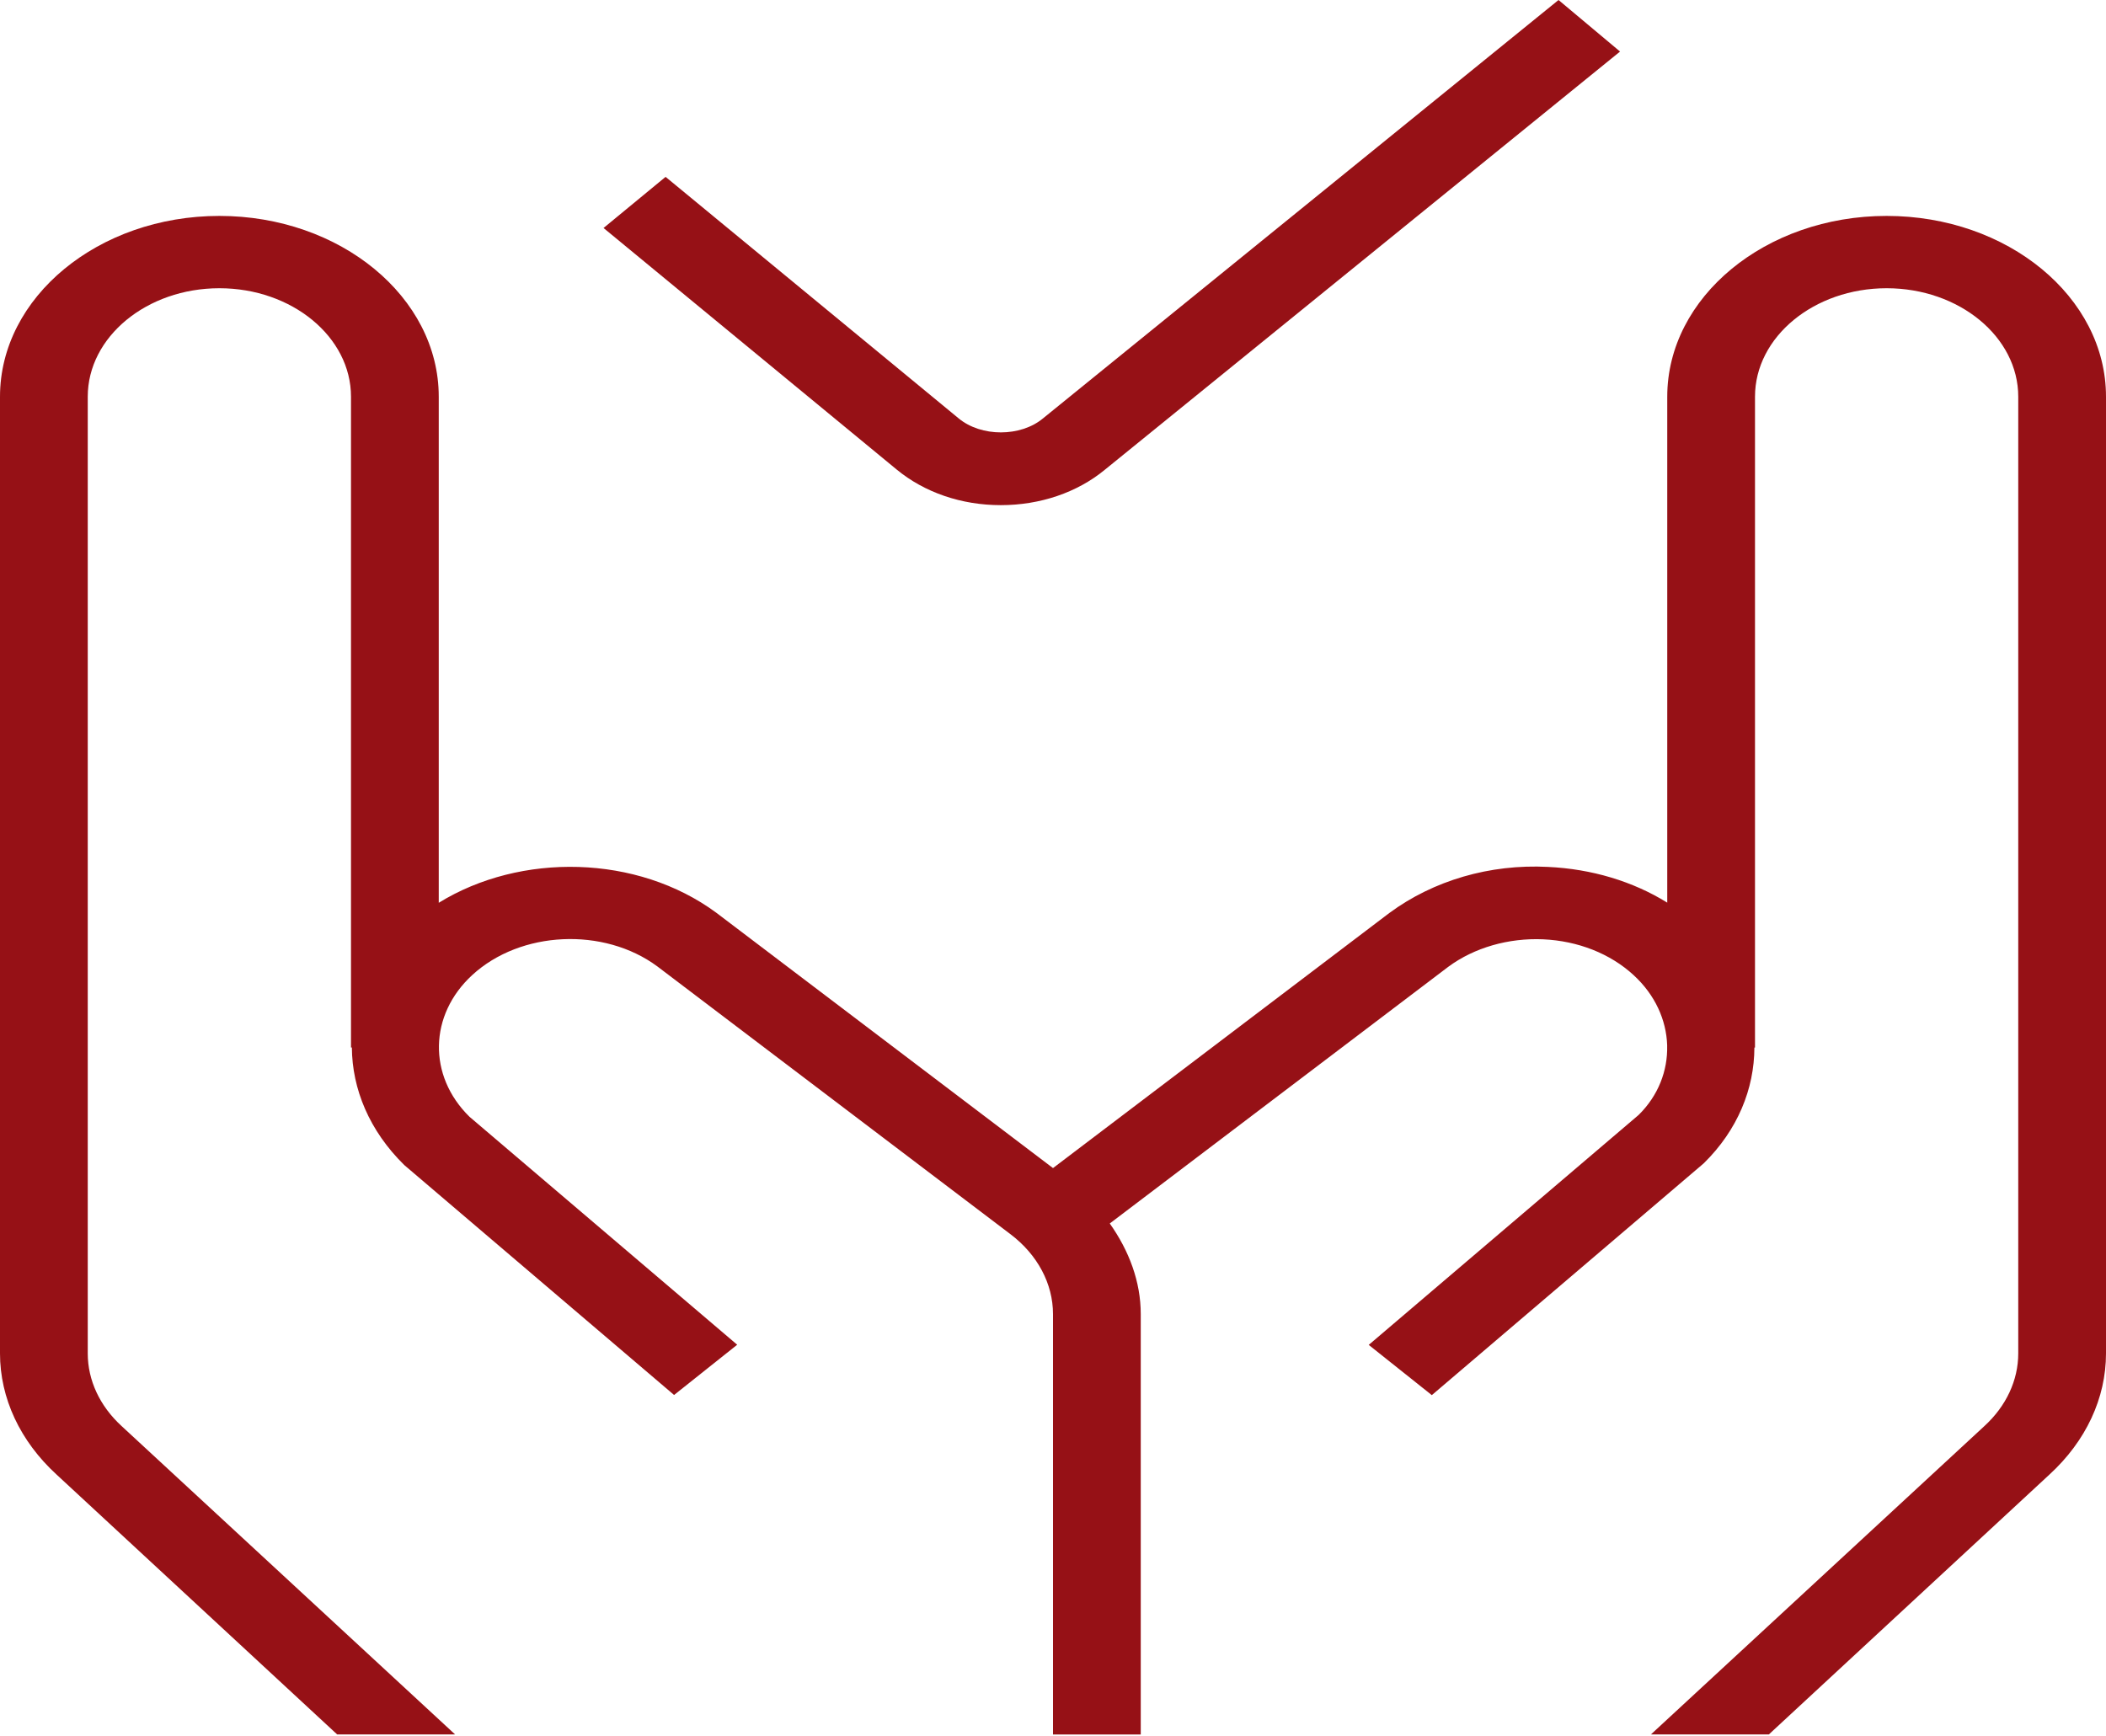 <svg width="114" height="94" viewBox="0 0 114 94" fill="none" xmlns="http://www.w3.org/2000/svg">
<path d="M48.54 25.421L32.67 12.343L36.029 9.575L51.898 22.654C53.119 23.66 55.238 23.66 56.454 22.654L84.365 0L87.695 2.791L59.803 25.433C58.311 26.662 56.306 27.347 54.174 27.347C52.041 27.347 50.046 26.662 48.54 25.421ZM102.125 11.689C95.575 11.689 90.25 16.081 90.25 21.476V48.866C88.393 47.715 86.165 47.042 83.795 46.932C80.641 46.768 77.591 47.668 75.207 49.426L57 63.236L38.77 49.41C34.495 46.259 28.182 46.138 23.75 48.874V21.476C23.75 16.081 18.421 11.689 11.875 11.689C5.33 11.689 0 16.081 0 21.476V73.27C0 75.689 1.088 78.022 3.064 79.83L18.25 93.896H24.634L6.588 77.208C5.401 76.123 4.75 74.722 4.75 73.27V21.476C4.75 18.238 7.947 15.604 11.875 15.604C15.803 15.604 19 18.238 19 21.476V56.707H19.047C19.062 58.954 19.993 61.22 21.888 63.076L36.489 75.52L39.905 72.8L25.413 60.457C23.151 58.237 23.218 54.941 25.564 52.785C28.177 50.381 32.685 50.177 35.578 52.315L54.701 66.818C56.164 67.926 57 69.5 57 71.14V93.9H61.75V71.14C61.75 69.394 61.123 67.719 60.073 66.235L78.399 52.338C79.814 51.293 81.667 50.772 83.529 50.851C85.419 50.937 87.167 51.626 88.431 52.792C89.599 53.865 90.198 55.223 90.245 56.578V56.617C90.278 57.967 89.766 59.314 88.697 60.363L74.091 72.808L77.506 75.528L92.226 62.978C94.064 61.173 94.962 58.942 94.967 56.711H95V21.476C95 18.238 98.197 15.604 102.125 15.604C106.053 15.604 109.25 18.238 109.25 21.476V73.27C109.25 74.722 108.599 76.123 107.412 77.208L89.367 93.896H95.751L110.936 79.83C112.912 78.022 114 75.689 114 73.27V21.476C114 16.081 108.675 11.689 102.125 11.689Z" fill="#961116"/>
</svg>
